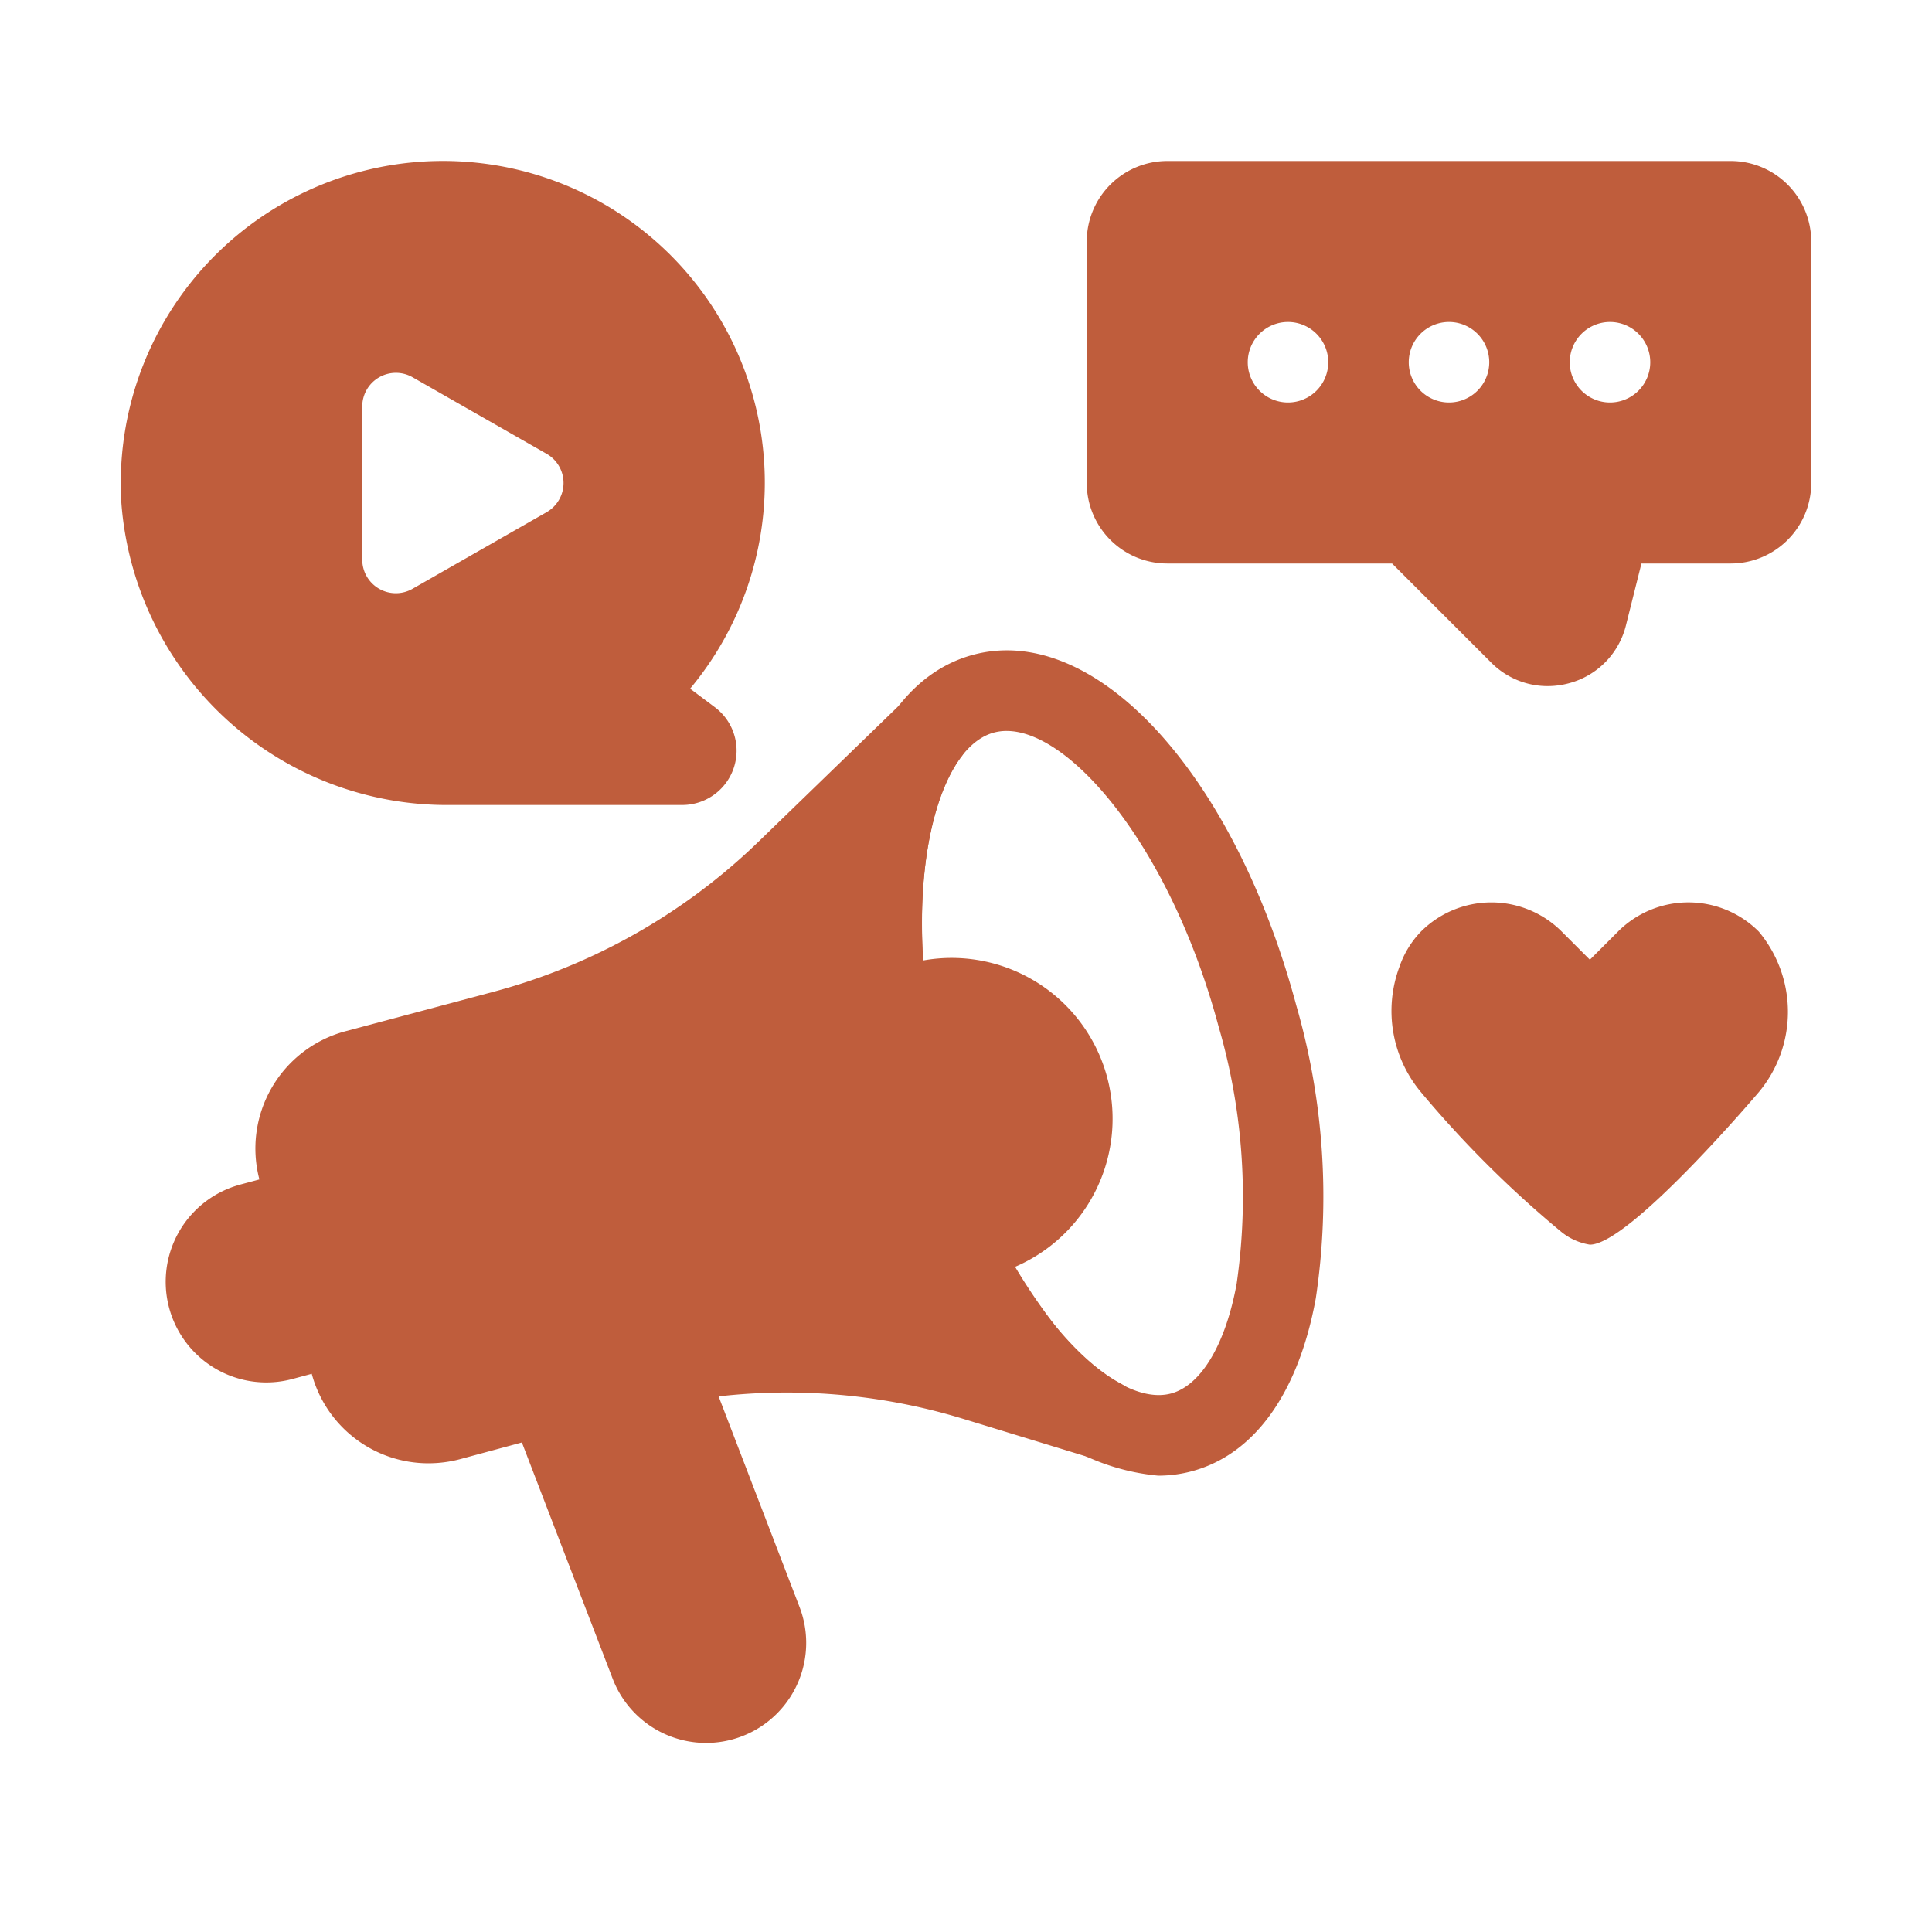 <svg xmlns="http://www.w3.org/2000/svg" version="1.1" xmlns:xlink="http://www.w3.org/1999/xlink" width="512" height="512" x="0" y="0" viewBox="0 0 48 48" style="enable-background:new 0 0 512 512" xml:space="preserve" class=""><g><path d="M28.775 36.662a5.497 5.497 0 0 1-3.977-2.293 17.107 17.107 0 0 1-3.215-6.536c-1.55-5.781-.434-10.754 2.595-11.565 3.027-.812 6.48 2.937 8.03 8.718a17.117 17.117 0 0 1 .483 7.269c-.43 2.354-1.523 3.88-3.078 4.297a3.201 3.201 0 0 1-.838.11zM25.008 18.16a1.225 1.225 0 0 0-.313.04c-1.595.428-2.44 4.417-1.18 9.116a15.096 15.096 0 0 0 2.807 5.76c.992 1.167 2.03 1.746 2.773 1.545.745-.2 1.353-1.218 1.629-2.725a15.105 15.105 0 0 0-.448-6.391c-1.18-4.403-3.649-7.345-5.268-7.345z" fill="#bf5d3c" opacity="1" data-original="#000000" class=""></path><path d="M27.85 34.377c-1.421-.755-3.312-3.232-4.334-7.065-1.093-4.083-.57-7.282.379-8.526a1 1 0 0 0-1.49-1.324l-3.571 3.46a15.05 15.05 0 0 1-6.542 3.71l-3.724.993A3.016 3.016 0 0 0 6.444 29.3l1.299 4.823a3.001 3.001 0 0 0 2.906 2.232 3.05 3.05 0 0 0 .772-.1l4.256-1.149a15.003 15.003 0 0 1 8.27.15l3.14.96a1 1 0 0 0 .762-1.839z" fill="#bf5d3c" opacity="1" data-original="#000000" class=""></path><path d="M27.507 26.764a4 4 0 0 0-4.899-2.828l-1.931.517a1 1 0 0 0-.707 1.225l1.552 5.795a1 1 0 0 0 1.225.707l1.932-.518a4.004 4.004 0 0 0 2.828-4.898zM18.186 43.218a2.486 2.486 0 0 1-2.964-1.51l-2.617-6.81 4.83-1.294 2.429 6.32a2.486 2.486 0 0 1-1.678 3.294zM40.2 23.144l-.7.7-.7-.7a2.472 2.472 0 0 0-3.496 0 2.355 2.355 0 0 0-.535.875 3.143 3.143 0 0 0 .535 3.116 26.826 26.826 0 0 0 3.475 3.461 1.493 1.493 0 0 0 .721.327c.989 0 4.196-3.788 4.196-3.788a3.111 3.111 0 0 0 0-3.991 2.472 2.472 0 0 0-3.497 0zM17.146 17.11a7.991 7.991 0 0 0-5.154-13.05 8.005 8.005 0 0 0-8.978 8.42A8.111 8.111 0 0 0 11.2 20h5.75a1.35 1.35 0 0 0 .81-2.43zm-3.567-4.384-3.329 1.902A.835.835 0 0 1 9 13.903v-3.805a.836.836 0 0 1 1.25-.725l3.33 1.902a.835.835 0 0 1 0 1.45zM43 4H29a2.002 2.002 0 0 0-2 2v6a2.002 2.002 0 0 0 2 2h5.586l2.458 2.458a1.974 1.974 0 0 0 1.404.588 2.045 2.045 0 0 0 .544-.074 1.979 1.979 0 0 0 1.406-1.443L40.781 14H43a2.002 2.002 0 0 0 2-2V6a2.002 2.002 0 0 0-2-2zm-11 6a1 1 0 1 1 1-1 1 1 0 0 1-1 1zm4 0a1 1 0 1 1 1-1 1 1 0 0 1-1 1zm4 0a1 1 0 1 1 1-1 1 1 0 0 1-1 1zM5.97 29.43l1.448-.388 1.295 4.83-1.449.389a2.5 2.5 0 0 1-3.062-1.768 2.5 2.5 0 0 1 1.767-3.062z" fill="#bf5d3c" opacity="1" data-original="#000000" class=""></path></g></svg>